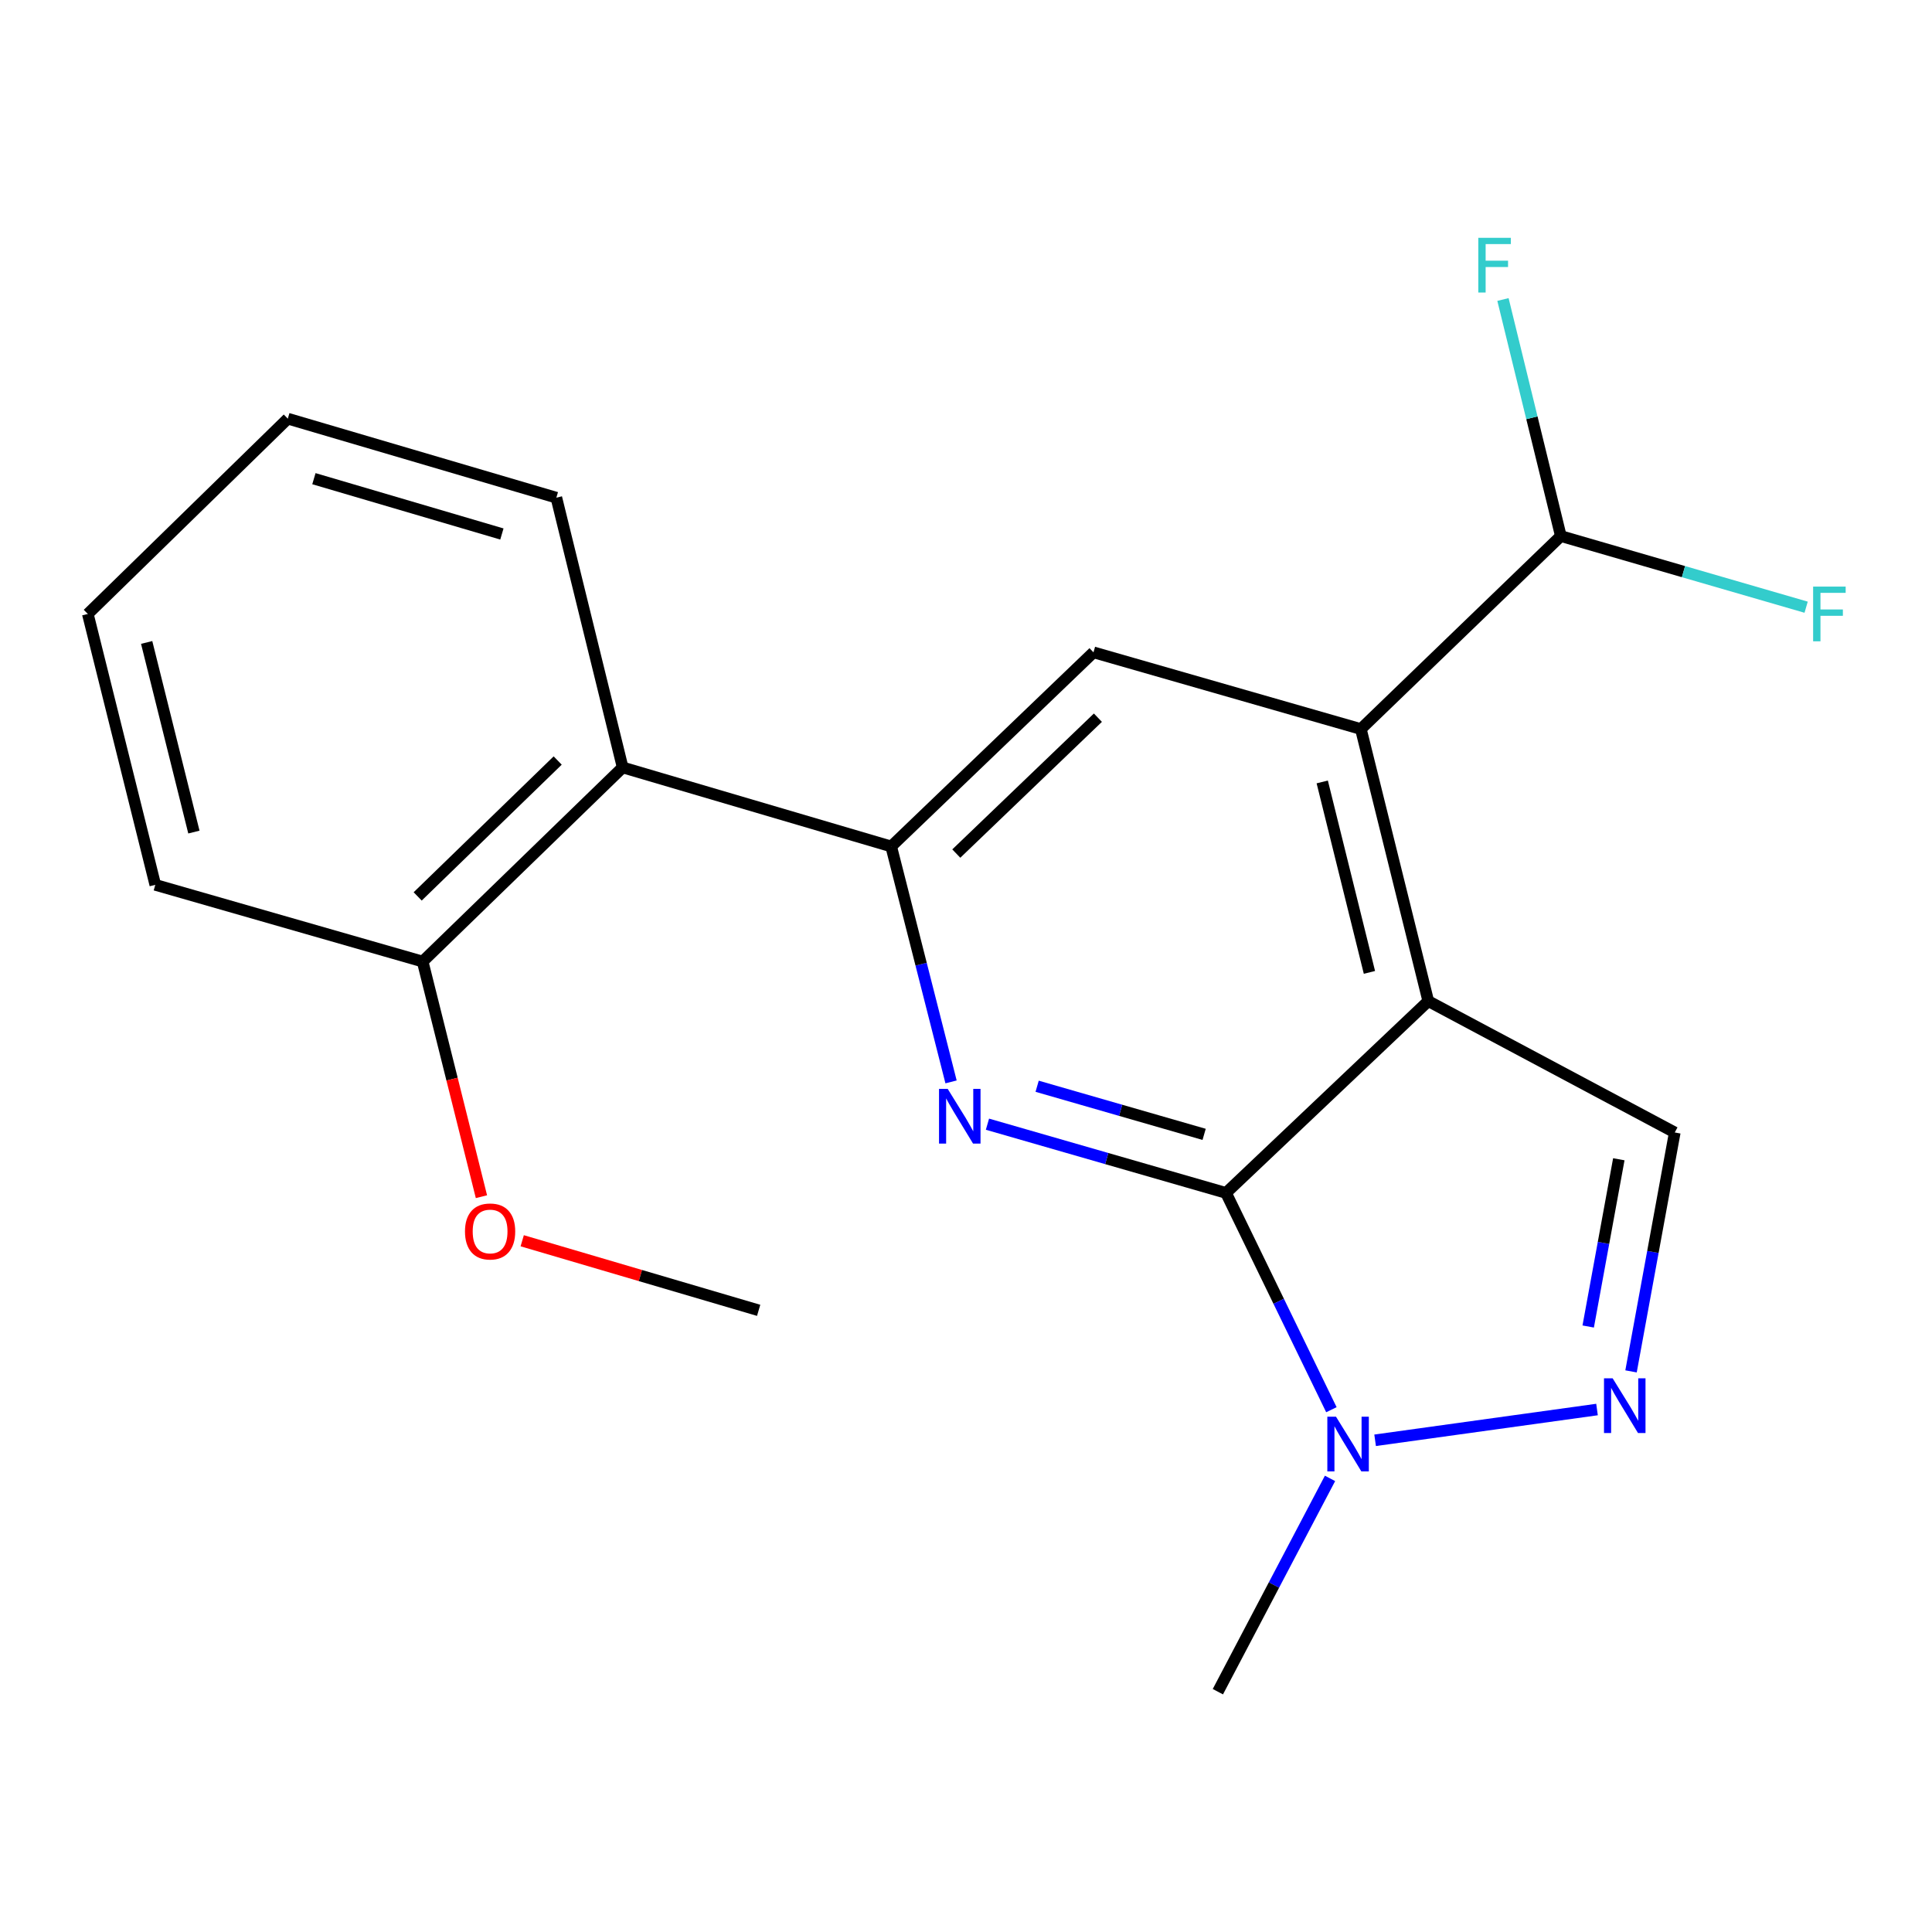 <?xml version='1.0' encoding='iso-8859-1'?>
<svg version='1.1' baseProfile='full'
              xmlns='http://www.w3.org/2000/svg'
                      xmlns:rdkit='http://www.rdkit.org/xml'
                      xmlns:xlink='http://www.w3.org/1999/xlink'
                  xml:space='preserve'
width='1000px' height='1000px' viewBox='0 0 1000 1000'>
<!-- END OF HEADER -->
<rect style='opacity:1.0;fill:#FFFFFF;stroke:none' width='1000' height='1000' x='0' y='0'> </rect>
<path class='bond-0' d='M 634.582,617.455 L 739.277,518.175' style='fill:none;fill-rule:evenodd;stroke:#000000;stroke-width:6px;stroke-linecap:butt;stroke-linejoin:miter;stroke-opacity:1' />
<path class='bond-1' d='M 634.582,617.455 L 572.844,599.666' style='fill:none;fill-rule:evenodd;stroke:#000000;stroke-width:6px;stroke-linecap:butt;stroke-linejoin:miter;stroke-opacity:1' />
<path class='bond-1' d='M 572.844,599.666 L 511.105,581.876' style='fill:none;fill-rule:evenodd;stroke:#0000FF;stroke-width:6px;stroke-linecap:butt;stroke-linejoin:miter;stroke-opacity:1' />
<path class='bond-1' d='M 623.257,587.145 L 580.039,574.692' style='fill:none;fill-rule:evenodd;stroke:#000000;stroke-width:6px;stroke-linecap:butt;stroke-linejoin:miter;stroke-opacity:1' />
<path class='bond-1' d='M 580.039,574.692 L 536.822,562.24' style='fill:none;fill-rule:evenodd;stroke:#0000FF;stroke-width:6px;stroke-linecap:butt;stroke-linejoin:miter;stroke-opacity:1' />
<path class='bond-5' d='M 634.582,617.455 L 661.854,673.557' style='fill:none;fill-rule:evenodd;stroke:#000000;stroke-width:6px;stroke-linecap:butt;stroke-linejoin:miter;stroke-opacity:1' />
<path class='bond-5' d='M 661.854,673.557 L 689.126,729.659' style='fill:none;fill-rule:evenodd;stroke:#0000FF;stroke-width:6px;stroke-linecap:butt;stroke-linejoin:miter;stroke-opacity:1' />
<path class='bond-3' d='M 739.277,518.175 L 704.379,377.354' style='fill:none;fill-rule:evenodd;stroke:#000000;stroke-width:6px;stroke-linecap:butt;stroke-linejoin:miter;stroke-opacity:1' />
<path class='bond-3' d='M 708.816,503.303 L 684.387,404.729' style='fill:none;fill-rule:evenodd;stroke:#000000;stroke-width:6px;stroke-linecap:butt;stroke-linejoin:miter;stroke-opacity:1' />
<path class='bond-6' d='M 739.277,518.175 L 866.858,586.166' style='fill:none;fill-rule:evenodd;stroke:#000000;stroke-width:6px;stroke-linecap:butt;stroke-linejoin:miter;stroke-opacity:1' />
<path class='bond-2' d='M 492.263,559.987 L 476.769,499.057' style='fill:none;fill-rule:evenodd;stroke:#0000FF;stroke-width:6px;stroke-linecap:butt;stroke-linejoin:miter;stroke-opacity:1' />
<path class='bond-2' d='M 476.769,499.057 L 461.275,438.126' style='fill:none;fill-rule:evenodd;stroke:#000000;stroke-width:6px;stroke-linecap:butt;stroke-linejoin:miter;stroke-opacity:1' />
<path class='bond-7' d='M 461.275,438.126 L 565.984,337.648' style='fill:none;fill-rule:evenodd;stroke:#000000;stroke-width:6px;stroke-linecap:butt;stroke-linejoin:miter;stroke-opacity:1' />
<path class='bond-7' d='M 494.976,441.807 L 568.272,371.472' style='fill:none;fill-rule:evenodd;stroke:#000000;stroke-width:6px;stroke-linecap:butt;stroke-linejoin:miter;stroke-opacity:1' />
<path class='bond-8' d='M 461.275,438.126 L 322.288,397.222' style='fill:none;fill-rule:evenodd;stroke:#000000;stroke-width:6px;stroke-linecap:butt;stroke-linejoin:miter;stroke-opacity:1' />
<path class='bond-9' d='M 704.379,377.354 L 807.89,277.467' style='fill:none;fill-rule:evenodd;stroke:#000000;stroke-width:6px;stroke-linecap:butt;stroke-linejoin:miter;stroke-opacity:1' />
<path class='bond-21' d='M 704.379,377.354 L 565.984,337.648' style='fill:none;fill-rule:evenodd;stroke:#000000;stroke-width:6px;stroke-linecap:butt;stroke-linejoin:miter;stroke-opacity:1' />
<path class='bond-4' d='M 826.615,729.569 L 711.758,745.492' style='fill:none;fill-rule:evenodd;stroke:#0000FF;stroke-width:6px;stroke-linecap:butt;stroke-linejoin:miter;stroke-opacity:1' />
<path class='bond-20' d='M 844.219,709.825 L 855.539,647.996' style='fill:none;fill-rule:evenodd;stroke:#0000FF;stroke-width:6px;stroke-linecap:butt;stroke-linejoin:miter;stroke-opacity:1' />
<path class='bond-20' d='M 855.539,647.996 L 866.858,586.166' style='fill:none;fill-rule:evenodd;stroke:#000000;stroke-width:6px;stroke-linecap:butt;stroke-linejoin:miter;stroke-opacity:1' />
<path class='bond-20' d='M 822.05,686.596 L 829.974,643.316' style='fill:none;fill-rule:evenodd;stroke:#0000FF;stroke-width:6px;stroke-linecap:butt;stroke-linejoin:miter;stroke-opacity:1' />
<path class='bond-20' d='M 829.974,643.316 L 837.897,600.035' style='fill:none;fill-rule:evenodd;stroke:#000000;stroke-width:6px;stroke-linecap:butt;stroke-linejoin:miter;stroke-opacity:1' />
<path class='bond-13' d='M 688.417,765.213 L 659.392,820.416' style='fill:none;fill-rule:evenodd;stroke:#0000FF;stroke-width:6px;stroke-linecap:butt;stroke-linejoin:miter;stroke-opacity:1' />
<path class='bond-13' d='M 659.392,820.416 L 630.366,875.619' style='fill:none;fill-rule:evenodd;stroke:#000000;stroke-width:6px;stroke-linecap:butt;stroke-linejoin:miter;stroke-opacity:1' />
<path class='bond-10' d='M 322.288,397.222 L 218.762,497.7' style='fill:none;fill-rule:evenodd;stroke:#000000;stroke-width:6px;stroke-linecap:butt;stroke-linejoin:miter;stroke-opacity:1' />
<path class='bond-10' d='M 288.658,393.644 L 216.19,463.979' style='fill:none;fill-rule:evenodd;stroke:#000000;stroke-width:6px;stroke-linecap:butt;stroke-linejoin:miter;stroke-opacity:1' />
<path class='bond-15' d='M 322.288,397.222 L 287.967,257.599' style='fill:none;fill-rule:evenodd;stroke:#000000;stroke-width:6px;stroke-linecap:butt;stroke-linejoin:miter;stroke-opacity:1' />
<path class='bond-11' d='M 807.89,277.467 L 871.372,295.878' style='fill:none;fill-rule:evenodd;stroke:#000000;stroke-width:6px;stroke-linecap:butt;stroke-linejoin:miter;stroke-opacity:1' />
<path class='bond-11' d='M 871.372,295.878 L 934.853,314.289' style='fill:none;fill-rule:evenodd;stroke:#33CCCC;stroke-width:6px;stroke-linecap:butt;stroke-linejoin:miter;stroke-opacity:1' />
<path class='bond-12' d='M 807.89,277.467 L 792.911,216.244' style='fill:none;fill-rule:evenodd;stroke:#000000;stroke-width:6px;stroke-linecap:butt;stroke-linejoin:miter;stroke-opacity:1' />
<path class='bond-12' d='M 792.911,216.244 L 777.931,155.022' style='fill:none;fill-rule:evenodd;stroke:#33CCCC;stroke-width:6px;stroke-linecap:butt;stroke-linejoin:miter;stroke-opacity:1' />
<path class='bond-14' d='M 218.762,497.7 L 233.978,558.553' style='fill:none;fill-rule:evenodd;stroke:#000000;stroke-width:6px;stroke-linecap:butt;stroke-linejoin:miter;stroke-opacity:1' />
<path class='bond-14' d='M 233.978,558.553 L 249.195,619.405' style='fill:none;fill-rule:evenodd;stroke:#FF0000;stroke-width:6px;stroke-linecap:butt;stroke-linejoin:miter;stroke-opacity:1' />
<path class='bond-16' d='M 218.762,497.7 L 80.382,457.994' style='fill:none;fill-rule:evenodd;stroke:#000000;stroke-width:6px;stroke-linecap:butt;stroke-linejoin:miter;stroke-opacity:1' />
<path class='bond-17' d='M 270.297,642.214 L 331.487,660.221' style='fill:none;fill-rule:evenodd;stroke:#FF0000;stroke-width:6px;stroke-linecap:butt;stroke-linejoin:miter;stroke-opacity:1' />
<path class='bond-17' d='M 331.487,660.221 L 392.676,678.228' style='fill:none;fill-rule:evenodd;stroke:#000000;stroke-width:6px;stroke-linecap:butt;stroke-linejoin:miter;stroke-opacity:1' />
<path class='bond-18' d='M 287.967,257.599 L 148.966,216.695' style='fill:none;fill-rule:evenodd;stroke:#000000;stroke-width:6px;stroke-linecap:butt;stroke-linejoin:miter;stroke-opacity:1' />
<path class='bond-18' d='M 259.78,276.396 L 162.479,247.763' style='fill:none;fill-rule:evenodd;stroke:#000000;stroke-width:6px;stroke-linecap:butt;stroke-linejoin:miter;stroke-opacity:1' />
<path class='bond-22' d='M 80.382,457.994 L 45.455,317.78' style='fill:none;fill-rule:evenodd;stroke:#000000;stroke-width:6px;stroke-linecap:butt;stroke-linejoin:miter;stroke-opacity:1' />
<path class='bond-22' d='M 100.362,430.68 L 75.913,332.53' style='fill:none;fill-rule:evenodd;stroke:#000000;stroke-width:6px;stroke-linecap:butt;stroke-linejoin:miter;stroke-opacity:1' />
<path class='bond-19' d='M 148.966,216.695 L 45.455,317.78' style='fill:none;fill-rule:evenodd;stroke:#000000;stroke-width:6px;stroke-linecap:butt;stroke-linejoin:miter;stroke-opacity:1' />
<path  class='atom-2' d='M 490.519 563.589
L 499.799 578.589
Q 500.719 580.069, 502.199 582.749
Q 503.679 585.429, 503.759 585.589
L 503.759 563.589
L 507.519 563.589
L 507.519 591.909
L 503.639 591.909
L 493.679 575.509
Q 492.519 573.589, 491.279 571.389
Q 490.079 569.189, 489.719 568.509
L 489.719 591.909
L 486.039 591.909
L 486.039 563.589
L 490.519 563.589
' fill='#0000FF'/>
<path  class='atom-5' d='M 834.709 713.419
L 843.989 728.419
Q 844.909 729.899, 846.389 732.579
Q 847.869 735.259, 847.949 735.419
L 847.949 713.419
L 851.709 713.419
L 851.709 741.739
L 847.829 741.739
L 837.869 725.339
Q 836.709 723.419, 835.469 721.219
Q 834.269 719.019, 833.909 718.339
L 833.909 741.739
L 830.229 741.739
L 830.229 713.419
L 834.709 713.419
' fill='#0000FF'/>
<path  class='atom-6' d='M 691.506 733.272
L 700.786 748.272
Q 701.706 749.752, 703.186 752.432
Q 704.666 755.112, 704.746 755.272
L 704.746 733.272
L 708.506 733.272
L 708.506 761.592
L 704.626 761.592
L 694.666 745.192
Q 693.506 743.272, 692.266 741.072
Q 691.066 738.872, 690.706 738.192
L 690.706 761.592
L 687.026 761.592
L 687.026 733.272
L 691.506 733.272
' fill='#0000FF'/>
<path  class='atom-12' d='M 938.471 303.62
L 955.311 303.62
L 955.311 306.86
L 942.271 306.86
L 942.271 315.46
L 953.871 315.46
L 953.871 318.74
L 942.271 318.74
L 942.271 331.94
L 938.471 331.94
L 938.471 303.62
' fill='#33CCCC'/>
<path  class='atom-13' d='M 765.164 123.093
L 782.004 123.093
L 782.004 126.333
L 768.964 126.333
L 768.964 134.933
L 780.564 134.933
L 780.564 138.213
L 768.964 138.213
L 768.964 151.413
L 765.164 151.413
L 765.164 123.093
' fill='#33CCCC'/>
<path  class='atom-15' d='M 240.675 637.403
Q 240.675 630.603, 244.035 626.803
Q 247.395 623.003, 253.675 623.003
Q 259.955 623.003, 263.315 626.803
Q 266.675 630.603, 266.675 637.403
Q 266.675 644.283, 263.275 648.203
Q 259.875 652.083, 253.675 652.083
Q 247.435 652.083, 244.035 648.203
Q 240.675 644.323, 240.675 637.403
M 253.675 648.883
Q 257.995 648.883, 260.315 646.003
Q 262.675 643.083, 262.675 637.403
Q 262.675 631.843, 260.315 629.043
Q 257.995 626.203, 253.675 626.203
Q 249.355 626.203, 246.995 629.003
Q 244.675 631.803, 244.675 637.403
Q 244.675 643.123, 246.995 646.003
Q 249.355 648.883, 253.675 648.883
' fill='#FF0000'/>
</svg>
